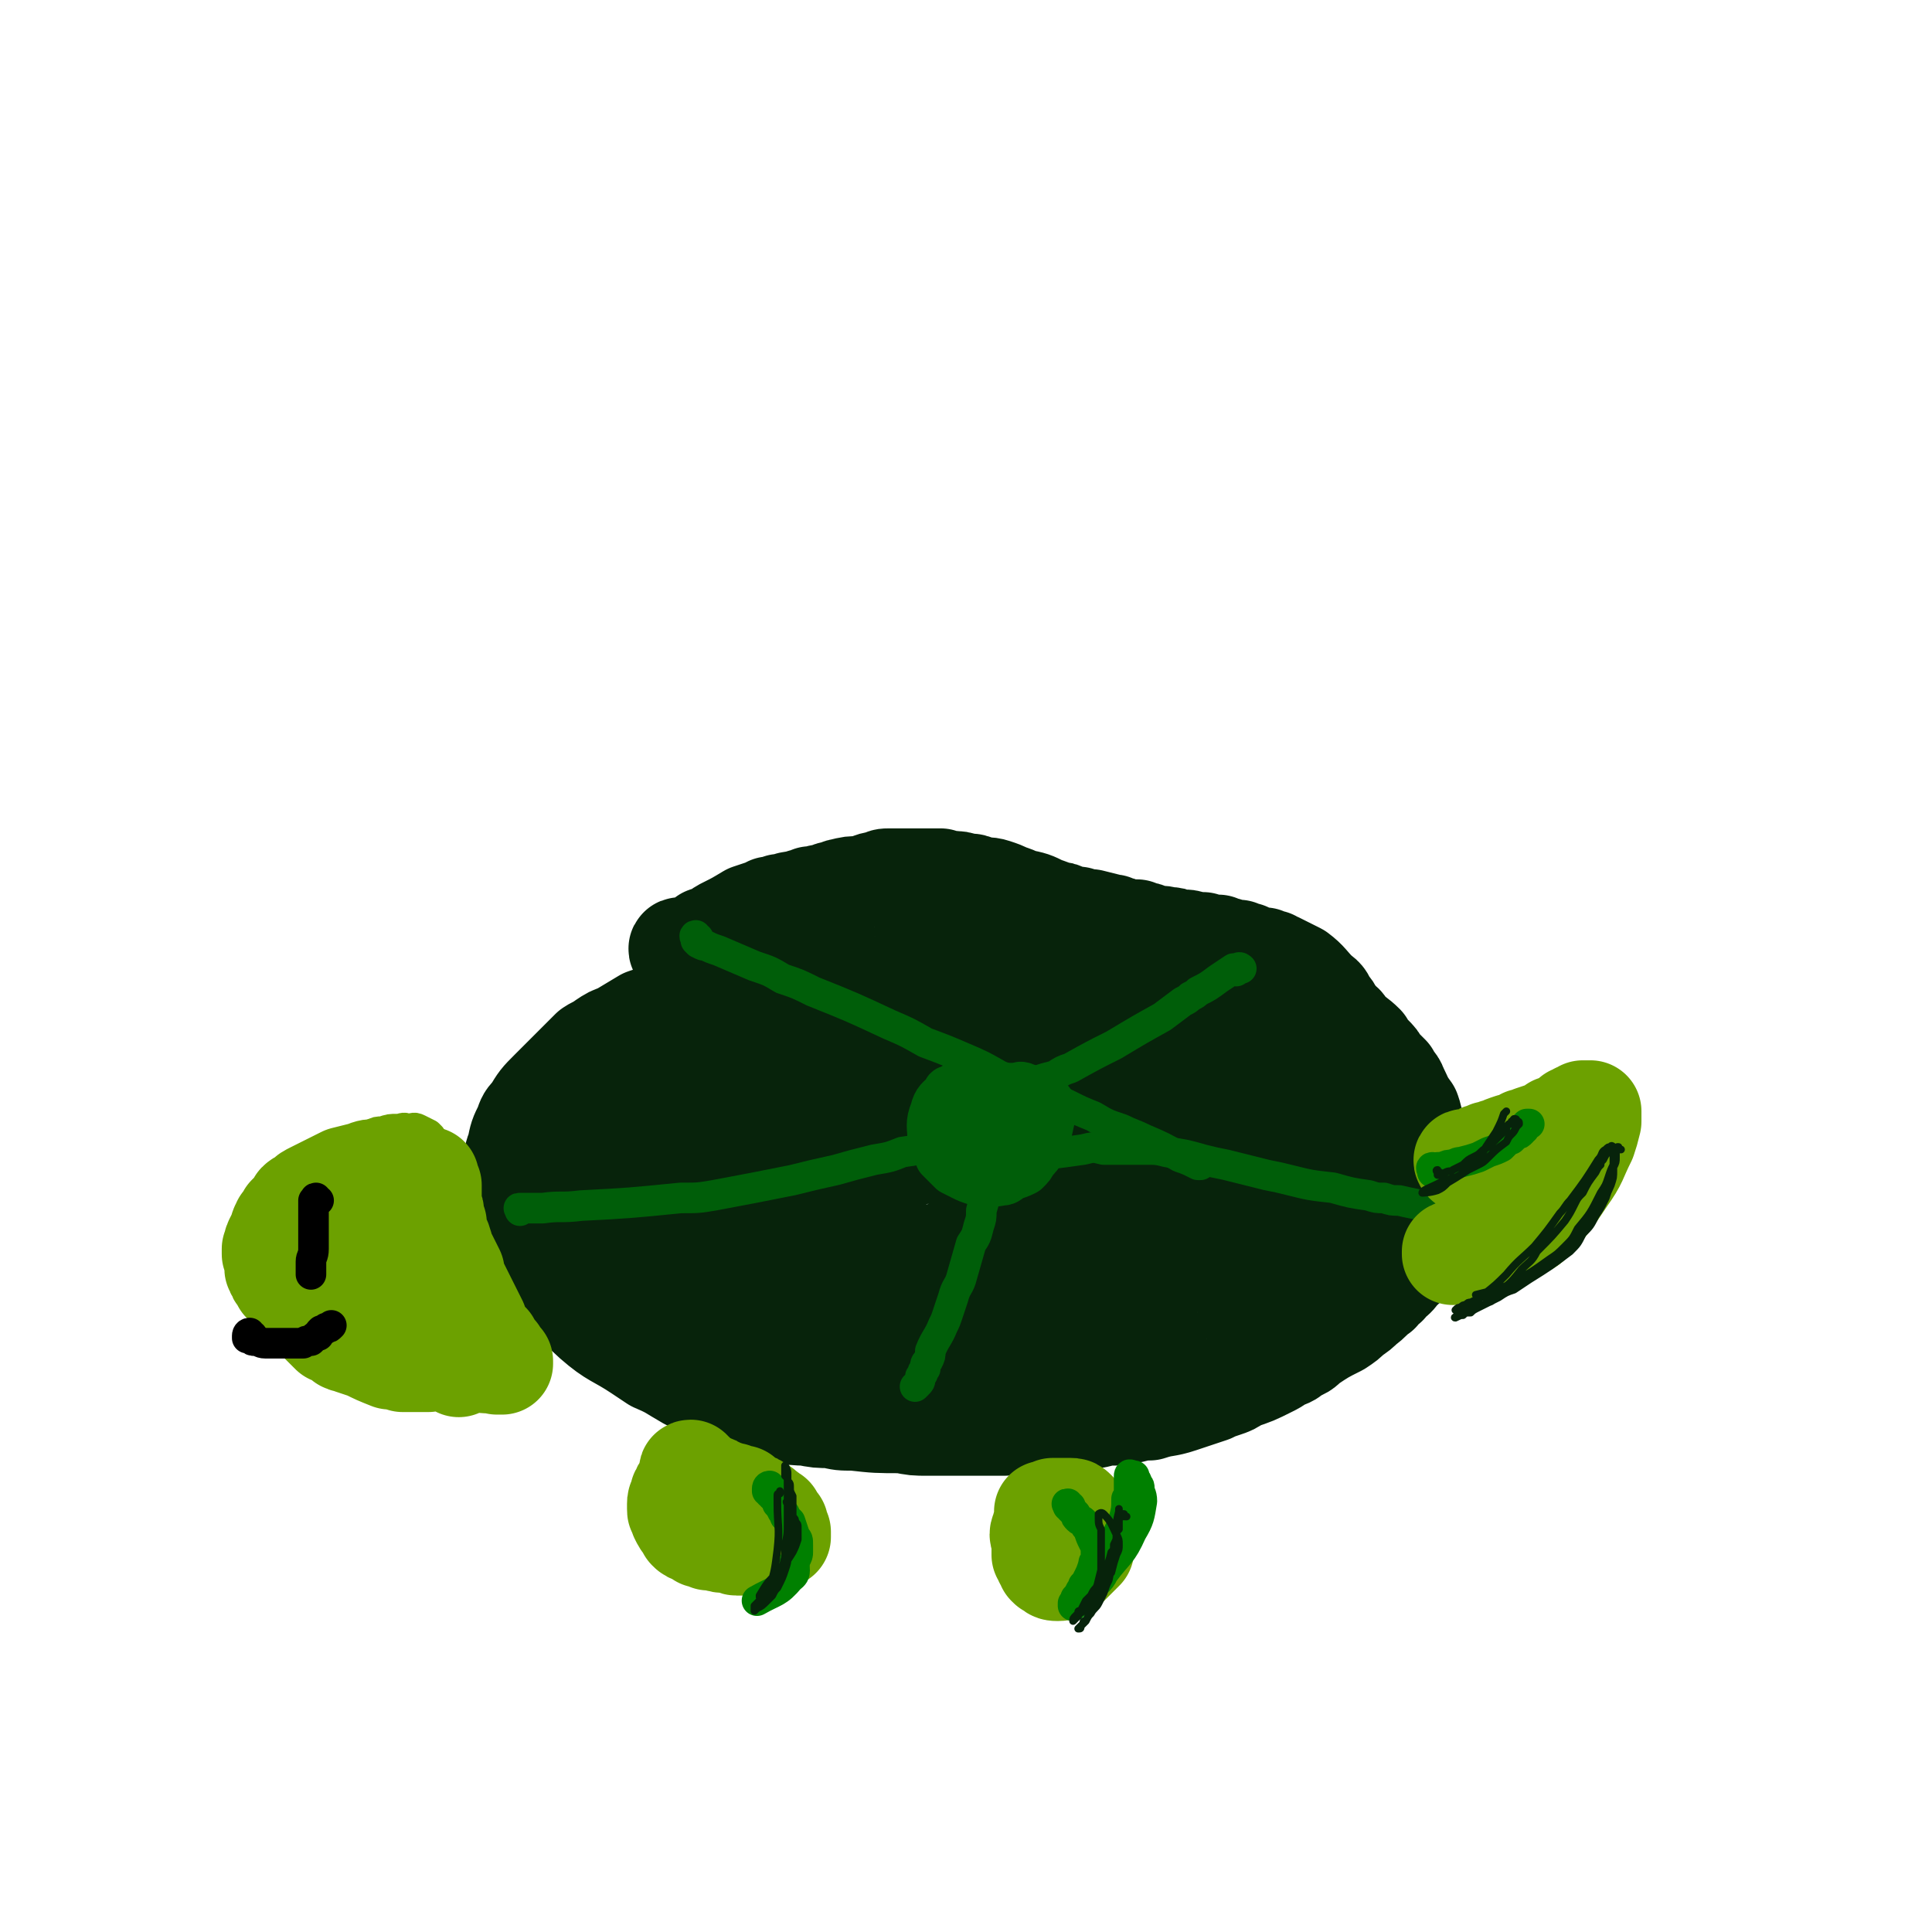 <svg viewBox='0 0 758 758' version='1.1' xmlns='http://www.w3.org/2000/svg' xmlns:xlink='http://www.w3.org/1999/xlink'><g fill='none' stroke='#07230B' stroke-width='40' stroke-linecap='round' stroke-linejoin='round'><path d='M268,373c-1,0 -1,-1 -1,-1 -1,0 0,1 0,1 0,0 0,0 0,0 0,0 0,0 1,0 0,0 0,0 0,0 0,0 0,0 1,0 0,-1 0,-1 0,-1 1,0 1,0 1,0 1,0 1,-1 2,-1 1,0 1,0 2,-1 1,0 1,0 2,-1 0,0 0,0 1,-1 3,-1 3,-1 5,-2 1,-1 1,-1 3,-2 4,-2 4,-2 9,-5 3,-1 3,-1 6,-2 1,0 1,0 2,-1 1,0 1,0 2,0 1,0 1,0 2,-1 1,0 1,0 3,0 1,-1 1,-1 2,-1 2,0 2,0 4,-1 1,0 1,0 3,-1 3,0 3,-1 7,-1 1,-1 1,-1 3,-1 1,0 1,-1 2,-1 4,-1 4,-1 8,-1 4,-1 4,-2 8,-2 1,-1 1,-1 3,-1 1,0 1,0 3,0 2,0 2,0 4,0 2,0 2,0 4,0 4,0 4,0 9,0 2,1 2,1 4,1 3,0 3,0 6,1 3,0 2,0 5,1 3,1 3,0 6,1 3,1 3,1 5,2 3,1 3,1 5,2 5,1 5,1 9,3 3,1 3,1 5,2 2,0 2,0 4,1 3,1 3,1 5,1 2,1 2,1 5,1 4,1 4,1 8,2 1,0 1,0 2,1 2,0 2,0 4,1 2,0 2,0 4,0 1,1 1,1 3,1 1,0 1,1 3,1 3,1 3,0 6,1 2,0 2,0 4,1 2,0 2,0 3,0 2,0 2,1 4,1 2,0 2,0 3,0 3,1 3,1 6,1 2,1 2,1 3,1 2,1 2,1 5,1 1,1 1,1 3,1 1,1 1,1 2,1 3,1 3,1 5,1 2,1 2,1 3,1 1,1 1,1 2,1 4,2 4,2 8,4 4,3 4,4 8,8 3,2 2,2 4,5 1,1 1,1 2,3 1,1 1,1 2,3 2,1 2,1 3,3 3,3 4,3 7,6 1,2 1,2 3,4 2,2 2,2 3,4 2,2 2,2 4,4 1,3 2,2 3,5 2,4 2,5 5,9 1,3 1,3 1,5 1,3 1,3 2,6 1,2 1,2 1,5 1,5 2,5 2,11 0,7 0,7 -1,15 -1,4 -1,4 -3,9 0,2 0,2 -1,4 -1,2 -1,2 -2,4 -1,2 -1,2 -3,3 -1,2 -1,2 -2,3 -2,1 -2,1 -3,3 -2,1 -2,1 -3,3 -3,2 -3,3 -6,5 -2,2 -2,2 -5,4 -2,2 -2,2 -5,4 -6,3 -6,3 -12,7 -2,2 -2,2 -5,3 -2,2 -2,2 -5,3 -3,2 -3,2 -5,3 -6,3 -6,3 -12,5 -3,2 -3,2 -6,3 -3,1 -3,1 -5,2 -3,1 -3,1 -6,2 -3,1 -3,1 -6,2 -6,2 -6,1 -12,3 -3,0 -3,0 -7,1 -3,0 -3,0 -6,1 -4,0 -4,0 -8,1 -9,1 -9,1 -17,1 -5,1 -5,1 -10,1 -5,0 -5,0 -9,1 -10,0 -10,0 -20,0 -5,0 -5,0 -10,0 -5,0 -5,0 -10,-1 -10,0 -10,0 -19,-1 -5,0 -5,0 -9,-1 -5,0 -5,0 -10,-1 -4,0 -4,0 -8,-1 -8,-2 -8,-2 -16,-4 -4,-1 -3,-2 -7,-3 -4,-1 -4,-1 -8,-3 -3,-1 -3,-1 -7,-3 -7,-4 -6,-4 -13,-7 -3,-2 -3,-2 -6,-4 -9,-6 -10,-5 -18,-12 -10,-9 -9,-10 -18,-20 -2,-2 -2,-3 -3,-5 -2,-2 -2,-2 -3,-5 -1,-2 -1,-2 -2,-4 -2,-4 -2,-4 -3,-9 0,-2 0,-2 -1,-4 0,-2 0,-2 0,-5 -1,-2 -1,-2 -1,-5 0,-3 0,-3 0,-5 0,-2 0,-3 1,-5 1,-5 1,-5 3,-9 1,-3 1,-3 3,-5 3,-5 3,-5 7,-9 2,-2 2,-2 4,-4 2,-2 2,-2 4,-4 4,-4 4,-4 8,-8 3,-2 3,-1 5,-3 3,-2 3,-2 6,-3 5,-3 5,-3 10,-6 3,-1 3,-1 6,-2 2,-2 2,-2 5,-3 7,-2 7,-2 13,-4 3,-1 3,-1 6,-1 7,-2 7,-2 13,-3 4,-1 4,-1 7,-1 4,0 4,0 8,-1 6,0 6,0 13,-1 4,0 4,0 7,0 4,0 4,0 8,0 7,0 7,0 14,1 5,0 5,0 10,0 4,0 4,0 8,0 5,-1 5,-1 10,-1 5,0 5,0 10,0 10,0 10,-1 20,-1 4,0 4,0 8,0 5,0 5,0 9,1 4,0 4,0 8,0 5,0 5,0 9,1 5,0 5,0 9,1 7,2 7,2 13,4 3,1 3,1 6,3 3,1 3,1 6,2 6,4 6,4 12,7 2,2 2,2 5,4 5,4 5,3 10,8 4,4 4,4 8,9 7,10 8,10 13,21 2,4 1,5 2,10 0,3 0,4 -1,6 -2,7 -2,7 -6,13 -2,4 -3,3 -6,7 -3,3 -3,3 -7,6 -4,3 -4,3 -9,6 -10,5 -10,5 -20,10 -6,2 -6,2 -12,4 -8,2 -8,2 -15,4 -9,3 -9,3 -18,5 -17,4 -17,4 -35,7 -11,1 -11,1 -21,2 -10,1 -10,1 -20,1 -10,1 -10,1 -20,1 -16,-1 -16,-1 -32,-3 -7,-1 -7,-1 -14,-3 -7,-1 -7,-1 -14,-3 -5,-2 -5,-2 -10,-5 -10,-6 -10,-6 -18,-12 -3,-2 -3,-3 -6,-5 -3,-3 -3,-3 -6,-6 -2,-3 -3,-3 -4,-6 -2,-6 -2,-6 -3,-13 0,-3 0,-3 1,-6 1,-3 1,-3 3,-6 2,-4 2,-5 6,-7 10,-8 10,-8 21,-14 7,-3 7,-3 14,-5 8,-3 8,-4 17,-6 19,-4 19,-4 39,-7 10,-2 10,-1 20,-2 14,0 14,0 28,0 14,0 14,0 27,0 16,1 16,1 31,2 8,0 8,0 16,1 16,2 17,0 32,4 11,4 11,5 21,12 2,1 2,1 2,3 1,2 1,2 0,4 0,3 0,3 -1,5 -2,3 -2,4 -4,6 -7,9 -7,9 -15,18 -4,5 -5,5 -10,9 -6,4 -6,4 -13,8 -7,4 -7,5 -15,8 -18,8 -18,8 -37,14 -10,3 -10,2 -21,4 -9,2 -9,2 -19,2 -8,1 -8,1 -16,1 -8,1 -8,0 -16,0 -8,0 -8,0 -15,-1 -14,-2 -14,-2 -27,-5 -6,-1 -6,-2 -12,-4 -5,-2 -5,-2 -10,-4 -4,-2 -4,-2 -7,-4 -3,-2 -4,-2 -6,-5 -3,-4 -4,-4 -6,-9 0,-2 0,-3 1,-5 1,-2 1,-3 3,-4 3,-4 3,-4 7,-6 11,-7 11,-7 23,-13 6,-3 6,-3 13,-5 10,-4 10,-4 20,-6 9,-2 9,-3 19,-4 15,-1 15,-1 31,0 8,0 8,1 15,3 7,2 7,1 13,4 11,5 11,5 22,11 3,2 3,2 5,5 3,3 3,2 5,5 1,2 3,3 2,5 -1,3 -2,4 -6,6 -4,2 -5,2 -9,3 -8,1 -8,1 -15,3 -12,1 -12,1 -23,2 -24,3 -24,3 -48,5 -9,0 -9,0 -17,0 -6,0 -6,0 -13,-1 -8,-1 -8,-1 -15,-3 -2,-1 -2,-1 -4,-3 -2,-1 -2,-1 -3,-2 0,-2 0,-2 1,-3 8,-6 8,-6 17,-10 16,-7 16,-7 33,-13 33,-10 32,-12 65,-19 38,-8 38,-6 76,-10 9,-1 11,-1 18,2 1,0 -1,2 -2,3 -3,3 -3,2 -6,4 -6,3 -6,3 -11,6 -15,6 -15,5 -30,11 -16,7 -16,7 -32,14 -28,12 -27,13 -55,25 -11,5 -11,5 -22,9 -4,1 -4,1 -7,3 -3,0 -3,0 -5,2 -1,0 -1,0 -1,1 0,0 1,0 2,0 3,0 3,0 6,-1 8,-1 8,-1 16,-3 12,-3 12,-3 24,-6 12,-3 12,-3 25,-5 7,-1 7,-1 15,-3 6,0 6,0 11,-1 7,0 8,0 15,0 1,0 1,1 3,1 1,1 2,1 3,2 1,1 1,1 2,2 0,1 0,1 0,2 1,1 1,2 0,3 -1,3 -1,3 -3,7 -1,2 -1,2 -2,3 0,2 0,2 -1,4 -1,2 -1,2 -1,3 -1,3 -1,4 -1,6 1,2 1,2 2,3 0,1 0,1 1,1 1,1 1,1 2,1 2,1 2,1 4,1 0,0 0,0 1,-1 1,0 1,0 1,0 1,-1 1,-2 2,-3 0,0 0,-1 0,-1 0,-1 0,-1 0,-2 -1,-2 -2,-2 -3,-3 '/></g>
<g fill='none' stroke='#005E09' stroke-width='12' stroke-linecap='round' stroke-linejoin='round'><path d='M274,368c-1,0 -1,-1 -1,-1 -1,0 0,1 0,1 0,0 0,1 0,1 0,0 0,0 0,0 1,1 1,1 1,1 2,1 2,1 3,1 2,1 2,1 5,2 7,3 7,3 14,6 6,2 6,2 11,5 6,2 6,2 12,5 15,6 15,6 30,13 7,3 7,3 14,7 8,3 8,3 15,6 7,3 7,3 14,7 13,5 13,5 26,11 6,3 6,3 11,5 5,3 5,3 11,5 4,2 5,2 9,4 7,3 7,3 14,7 3,1 3,1 7,3 0,0 0,0 1,0 '/><path d='M397,429c-1,0 -2,0 -1,-1 0,0 0,0 1,0 2,0 2,0 4,-1 1,0 1,-1 3,-1 1,-1 1,-1 3,-2 3,-1 3,-1 7,-2 3,-2 3,-2 6,-3 9,-5 9,-5 17,-9 10,-6 10,-6 19,-11 4,-3 4,-3 8,-6 2,-1 2,-1 3,-2 2,-1 2,-1 3,-2 4,-2 4,-2 8,-5 3,-2 3,-2 6,-4 1,0 1,0 2,0 0,-1 1,0 1,0 -1,0 -1,0 -2,1 '/><path d='M388,457c-1,0 -1,-1 -1,-1 -1,0 0,1 0,1 1,0 1,0 2,0 1,-1 1,0 2,-1 6,-1 6,-1 11,-2 4,-1 4,-1 8,-1 8,-1 8,-1 15,-2 4,-1 4,-1 8,0 9,0 9,0 17,0 4,0 4,0 8,1 7,1 7,1 14,3 4,1 4,1 9,2 8,2 8,2 16,4 5,1 5,1 9,2 8,2 8,2 17,3 7,2 7,2 14,3 3,1 3,1 6,1 3,1 3,1 6,1 4,1 5,1 9,2 3,1 3,1 6,2 0,1 0,1 1,1 '/><path d='M393,448c-1,0 -1,-1 -1,-1 -1,0 0,1 0,1 0,0 -1,0 -1,0 0,0 0,0 0,1 0,0 0,0 0,1 -1,1 -1,1 -1,1 0,1 0,1 0,3 -1,1 -1,1 -1,3 -1,2 -1,2 -1,5 -1,6 -1,6 -3,13 0,3 0,3 -1,6 -1,4 -1,4 -3,7 -2,7 -2,7 -4,14 -1,3 -2,3 -3,7 -1,3 -1,3 -2,6 -1,3 -1,3 -2,5 -2,5 -3,5 -5,10 0,2 0,2 -1,4 -1,1 -1,1 -1,3 -1,1 -1,1 -1,2 -1,1 -1,1 -1,2 0,1 0,1 -1,2 0,0 0,0 0,0 -1,1 -1,1 -1,1 '/><path d='M383,445c-1,0 -1,-1 -1,-1 -1,0 0,1 0,1 0,0 -1,0 -1,0 0,1 0,1 0,1 0,0 0,0 -1,0 0,0 0,0 0,0 -4,1 -4,1 -7,2 -3,1 -3,1 -5,1 -7,2 -7,2 -14,3 -5,2 -5,2 -11,3 -8,2 -8,2 -15,4 -9,2 -9,2 -17,4 -15,3 -15,3 -31,6 -6,1 -6,1 -13,1 -20,2 -20,2 -39,3 -8,1 -8,0 -15,1 -1,0 -1,0 -3,0 -1,0 -1,0 -3,0 -1,0 -1,0 -3,0 0,0 0,0 0,0 -1,0 0,0 0,1 '/></g>
<g fill='none' stroke='#005E09' stroke-width='20' stroke-linecap='round' stroke-linejoin='round'><path d='M383,426c-1,0 -1,0 -1,-1 -1,0 -1,0 -1,0 0,-1 0,0 0,0 -1,-1 -1,-1 -2,0 -3,1 -3,1 -6,3 -1,0 -1,0 -1,1 -3,3 -4,3 -5,7 -2,5 -1,6 -1,11 1,4 2,4 3,7 1,1 1,1 3,3 1,1 1,1 2,2 2,1 2,1 4,2 2,1 2,1 5,2 5,0 5,1 10,0 2,0 2,-1 4,-2 3,-1 3,-1 5,-2 2,-2 2,-2 3,-4 2,-2 2,-2 3,-4 1,-2 1,-2 2,-5 1,-3 1,-4 2,-8 0,-1 0,-1 0,-3 0,-2 0,-2 -1,-3 -1,-1 -1,-1 -3,-2 -3,-2 -3,-2 -6,-3 -2,-1 -2,0 -4,0 -1,0 -1,0 -3,0 -1,0 -1,0 -2,1 -2,0 -2,0 -3,1 -1,2 -1,2 -1,3 -2,4 -2,4 -2,7 -1,2 -1,2 -1,5 0,2 0,2 1,4 1,5 1,8 4,9 4,2 7,0 11,-4 4,-3 3,-5 5,-10 1,-3 1,-3 1,-5 -1,-3 -1,-3 -2,-5 -1,-2 -2,-1 -4,-3 -2,-1 -2,-1 -4,-2 -1,0 -2,-1 -3,-1 -4,0 -4,0 -8,1 -2,1 -2,1 -3,2 -2,1 -2,1 -3,3 -1,1 -2,1 -2,3 -1,2 -1,3 -2,6 0,1 0,1 1,2 0,1 0,1 0,2 1,1 1,1 1,1 1,1 2,1 3,0 0,0 0,0 1,-1 0,0 0,0 1,-1 0,-1 0,-1 0,-2 0,-1 0,-1 0,-3 0,0 0,0 -1,-1 0,0 0,0 0,0 -1,0 -1,0 -1,0 0,1 0,1 0,1 -1,1 -1,1 0,2 0,0 -1,0 0,1 0,0 0,0 0,1 1,0 1,0 2,1 1,0 1,0 2,0 1,0 1,0 3,0 1,0 1,0 2,0 2,0 2,0 3,0 1,0 1,0 2,0 2,-1 2,-1 3,-1 0,0 0,-1 0,0 0,0 0,0 0,0 '/></g>
<g fill='none' stroke='#6CA100' stroke-width='12' stroke-linecap='round' stroke-linejoin='round'><path d='M181,459c-1,0 -1,0 -1,-1 -1,0 0,0 0,0 0,0 0,0 0,0 0,0 0,0 -1,0 0,1 0,1 0,1 -1,0 -1,0 -1,0 0,1 -1,1 -1,1 0,0 0,0 0,0 0,0 -1,0 -1,1 0,0 0,0 0,0 -1,0 -1,0 -1,0 0,0 0,0 0,-1 -1,0 0,0 -1,-1 0,-1 0,0 0,-1 -1,-1 -1,-1 -1,-2 -1,-2 -1,-2 -2,-5 0,-1 0,-1 0,-2 -1,-1 -1,-1 -2,-3 -1,-1 -1,-1 -1,-1 -2,-1 -2,-1 -4,-2 -2,-1 -2,0 -4,0 -2,-1 -2,0 -4,0 -3,0 -3,0 -6,1 -2,0 -2,0 -4,1 -3,1 -3,1 -6,2 -1,1 -1,1 -3,2 -3,1 -3,1 -6,3 -1,1 -1,1 -3,2 -1,1 -1,0 -3,1 -3,2 -3,2 -6,5 -1,0 -1,0 -2,1 -1,1 -1,1 -1,2 -1,1 -1,1 -2,2 -1,2 -1,2 -3,4 0,1 0,1 -1,2 0,2 -1,2 -1,3 0,1 0,1 -1,2 0,1 0,1 0,3 -1,2 -1,2 -1,4 -1,1 0,1 0,3 -1,1 -1,1 0,2 0,1 0,1 0,2 0,1 0,1 0,2 0,3 0,3 1,5 0,1 0,1 1,2 0,1 0,1 1,2 0,1 0,1 0,2 1,2 1,2 2,3 0,1 0,1 1,2 2,3 1,3 4,5 3,4 3,4 8,9 0,1 1,0 2,1 1,1 1,1 2,2 2,1 2,1 4,3 1,1 1,1 3,2 1,0 1,0 3,1 1,1 1,1 3,2 1,0 1,0 3,1 1,1 1,1 2,1 2,1 2,1 5,2 1,0 1,0 2,1 0,0 0,0 1,1 1,0 1,0 2,0 2,1 2,1 4,1 1,0 1,0 2,0 1,0 1,0 2,0 3,0 3,0 5,0 1,0 1,0 2,0 1,0 1,0 2,-1 2,0 2,0 3,0 2,0 2,0 4,-1 1,0 1,0 3,0 1,0 1,0 2,-1 0,0 1,0 1,0 2,-1 2,-1 4,-2 0,0 0,0 1,-1 1,0 1,0 1,0 1,0 1,0 1,-1 1,0 1,0 2,-1 1,0 1,0 1,0 0,0 0,0 1,-1 0,0 0,0 0,0 1,0 1,0 1,0 0,0 0,0 1,0 0,-1 0,0 0,0 '/></g>
<g fill='none' stroke='#6CA100' stroke-width='40' stroke-linecap='round' stroke-linejoin='round'><path d='M165,469c-1,0 -1,0 -1,-1 -1,0 0,1 0,1 0,-1 0,-1 0,-1 0,-1 0,-1 -1,-2 0,0 0,0 0,-1 0,0 0,0 0,-1 -1,0 -1,0 -1,-1 -1,0 -1,0 -1,-1 -1,0 -1,-1 -2,-1 -1,0 -1,0 -2,-1 -3,0 -3,0 -6,-1 -1,0 -1,0 -3,0 -2,0 -3,0 -5,1 -4,1 -4,1 -8,2 -6,3 -6,3 -12,6 -2,1 -2,1 -3,2 -1,1 -2,1 -3,2 -1,2 -1,2 -2,3 -1,1 -1,1 -2,2 -1,2 -1,2 -2,3 0,1 -1,1 -1,3 -1,2 -1,2 -2,4 -1,2 0,2 -1,3 0,1 0,1 0,2 1,2 1,2 1,5 0,1 0,1 1,2 0,1 0,1 1,2 1,1 1,1 1,2 1,1 1,1 2,2 2,2 2,2 3,4 1,1 1,1 2,2 1,1 1,1 2,2 1,1 1,1 2,2 2,2 2,2 4,4 1,1 1,1 2,2 1,1 1,1 2,2 3,1 3,1 5,3 2,1 2,0 3,1 3,1 3,1 6,2 4,2 4,2 9,4 1,0 1,0 2,0 1,0 1,0 2,0 1,1 1,1 1,1 2,0 2,0 4,0 1,0 1,0 2,0 1,0 1,0 2,0 1,0 1,0 2,0 1,-1 1,-1 2,-1 1,0 1,0 1,-1 0,0 0,0 0,0 1,-1 1,0 1,-1 0,0 0,0 0,-1 0,0 0,0 0,0 0,-1 0,-1 0,-2 0,-1 0,-1 0,-2 -1,-1 -1,-1 -1,-2 -1,-1 -1,-1 -1,-3 -1,-2 -1,-2 -2,-5 0,-2 0,-2 -1,-4 0,-2 0,-2 -1,-5 -1,-2 -1,-2 -1,-4 -1,-3 -1,-3 -2,-5 -1,-5 -1,-5 -3,-10 0,-1 0,-1 -1,-3 0,-1 0,-1 0,-2 -1,-1 -1,-1 -1,-3 0,-1 0,-1 0,-3 0,0 0,0 0,0 0,-1 0,0 0,0 1,1 1,1 1,1 1,2 0,2 1,4 0,1 0,1 1,3 0,2 0,2 1,4 0,2 0,2 1,5 2,5 2,5 4,10 1,3 1,3 2,5 1,3 1,3 2,6 1,2 1,2 2,4 0,2 0,2 1,4 1,3 1,3 3,6 0,1 0,1 1,2 1,2 1,4 2,5 0,0 0,-1 0,-3 -1,-1 -1,-1 -1,-3 -1,-2 -1,-2 -2,-4 -1,-5 -1,-5 -2,-9 -1,-3 -1,-3 -2,-5 -1,-5 -1,-5 -2,-9 -1,-2 -1,-2 -1,-4 -1,-4 0,-4 -1,-8 0,-1 0,-1 0,-3 -1,-3 -1,-3 -1,-6 0,-2 0,-2 0,-4 0,-2 0,-2 0,-5 0,-1 0,-1 0,-3 0,-2 0,-2 0,-4 0,-1 0,-1 0,-2 0,-1 0,-1 0,-2 0,0 0,0 0,0 0,0 0,0 0,0 0,1 0,1 0,1 0,1 0,1 0,1 0,1 0,1 1,1 0,1 0,1 0,2 0,1 0,1 0,3 0,1 0,1 0,3 1,2 1,2 1,4 0,1 0,1 1,3 0,1 0,1 0,3 2,4 2,4 3,8 2,4 2,4 4,8 0,2 0,2 1,4 2,4 2,4 4,8 1,2 1,2 2,4 1,2 1,2 2,4 1,3 1,3 3,6 1,1 1,1 2,2 0,1 0,1 1,2 0,1 0,1 1,2 1,0 1,0 1,1 1,1 1,1 1,2 1,0 1,0 1,0 0,0 0,0 0,0 0,1 0,1 0,1 0,0 0,0 -1,0 0,0 0,0 -1,0 -3,-1 -4,0 -7,-1 -15,-6 -17,-5 -29,-15 -11,-8 -9,-10 -17,-21 -2,-3 -2,-3 -3,-5 -1,-2 -1,-2 -2,-4 -1,-2 0,-2 -1,-4 -1,-1 -1,-1 -2,-3 -1,-2 -1,-2 -2,-4 0,0 -1,0 -1,0 0,0 -1,1 -1,1 0,1 0,1 0,2 -1,2 -1,2 0,4 0,1 -1,1 0,3 0,2 0,2 0,4 1,3 1,3 2,5 0,3 0,3 1,5 2,4 2,4 4,8 1,2 1,2 1,3 1,1 1,1 2,2 0,1 0,1 1,2 0,0 0,0 0,0 0,0 0,0 0,-1 -1,-2 -1,-2 -2,-5 -1,-1 -1,-1 -1,-3 -1,-1 -1,-1 -1,-3 0,0 0,0 0,-1 '/><path d='M272,578c-1,0 -2,-1 -1,-1 0,0 0,1 1,1 0,1 0,1 0,1 0,0 0,-1 0,-1 0,0 0,1 0,1 0,0 0,0 -1,0 -1,2 -1,2 -2,4 -1,1 -1,1 -1,2 -1,1 -1,1 -1,2 0,0 0,0 0,1 -1,1 -1,1 -1,2 0,1 0,1 0,2 0,1 0,1 1,2 0,0 0,0 0,1 1,2 1,2 2,3 1,1 1,1 1,2 1,1 1,1 2,1 2,1 2,1 3,2 1,0 1,0 3,1 1,0 1,0 2,0 3,1 3,1 6,1 2,0 2,1 3,1 1,0 1,0 2,0 2,0 2,0 3,0 2,0 2,0 4,0 1,0 1,-1 1,-1 2,0 2,0 3,-1 0,0 0,0 0,-1 0,-1 1,-1 0,-2 0,-1 0,-1 -1,-2 -3,-2 -3,-2 -5,-4 -1,0 -1,0 -3,-1 -3,-2 -3,-2 -6,-3 -2,-1 -2,-1 -4,-1 -1,-1 -1,-1 -2,-1 0,-1 0,-1 0,-1 '/><path d='M417,596c-1,0 -1,0 -1,-1 -1,0 0,0 0,0 0,1 0,1 0,1 -1,0 0,0 0,0 0,0 0,0 0,0 -1,1 -1,0 -1,0 0,0 0,0 0,0 0,0 0,0 0,0 0,0 0,0 0,0 0,0 0,0 -1,0 0,0 0,0 0,0 -1,0 -1,0 -1,0 -1,0 -1,0 -1,1 -1,0 -1,0 -2,1 -1,1 -1,1 -1,2 -1,2 -1,2 0,4 0,1 0,1 0,3 0,1 0,1 0,3 1,1 1,1 1,2 1,1 1,1 1,2 1,1 1,1 2,1 0,1 1,1 2,1 1,0 1,0 2,-1 1,0 1,-1 2,-1 1,-1 1,-1 2,-2 2,-2 2,-2 4,-4 0,-1 0,-1 0,-3 1,-1 1,-1 1,-3 0,-1 0,-1 -1,-3 0,-1 0,-1 0,-2 -2,-2 -2,-2 -3,-4 -1,-1 -1,-1 -2,-1 -2,0 -2,0 -3,0 -1,0 -1,0 -2,0 -1,0 -1,0 -2,0 -2,1 -2,1 -3,1 '/><path d='M272,582c-1,0 -1,-1 -1,-1 -1,0 0,1 0,1 0,0 -1,0 -1,0 0,0 1,0 1,-1 0,0 0,0 0,1 1,0 1,-1 1,0 1,0 1,0 1,0 1,0 1,0 2,0 1,0 1,0 2,0 1,1 1,1 2,1 1,0 1,0 2,1 3,1 3,1 6,2 1,0 1,0 2,1 1,0 1,0 2,0 2,2 2,2 4,3 1,0 1,0 2,1 1,0 1,1 2,1 1,1 1,1 1,1 2,1 1,1 3,2 0,1 0,1 1,2 0,0 0,0 1,1 0,1 0,1 1,3 0,0 0,1 0,2 '/><path d='M576,456c-1,0 -1,-1 -1,-1 -1,0 0,1 0,1 0,0 0,0 0,0 0,-1 0,-1 0,-1 1,0 1,0 1,0 1,0 1,0 2,0 1,-1 1,-1 2,-1 1,-1 1,-1 2,-1 1,0 1,0 2,-1 1,0 1,0 2,0 1,-1 1,-1 2,-1 2,-1 2,-1 5,-2 1,0 1,0 2,0 2,-1 2,-1 3,-2 2,0 2,0 3,-1 3,-1 3,-1 6,-2 2,-1 2,-1 3,-2 1,0 1,0 3,-1 2,-1 2,-1 4,-3 1,0 1,0 2,-1 0,0 0,0 1,0 1,-1 1,-1 1,-1 1,0 1,0 2,0 0,0 0,0 1,0 0,1 0,1 0,2 0,1 0,1 0,2 -1,4 -1,4 -2,7 -4,8 -3,8 -8,15 -6,9 -6,9 -13,17 -2,2 -3,2 -5,3 -2,2 -3,2 -5,3 -2,1 -2,1 -4,2 -2,1 -3,1 -5,1 -1,1 -1,1 -3,2 -2,0 -2,0 -3,0 -1,0 -1,0 -2,1 -2,0 -2,-1 -4,0 0,0 0,1 0,1 '/></g>
<g fill='none' stroke='#000000' stroke-width='12' stroke-linecap='round' stroke-linejoin='round'><path d='M125,471c-1,0 -1,-1 -1,-1 -1,0 0,1 0,1 -1,0 -1,0 -1,0 0,0 0,0 0,0 0,1 0,1 0,1 0,0 0,0 0,1 0,0 0,0 0,1 0,1 0,1 0,2 0,1 0,1 0,2 0,2 0,2 0,5 0,2 0,2 0,5 0,1 0,1 0,2 0,3 -1,3 -1,5 0,2 0,2 0,3 0,1 0,1 0,2 0,0 0,0 0,0 '/><path d='M99,524c-1,0 -1,-1 -1,-1 -1,0 -1,1 -1,1 0,0 0,0 0,0 0,0 0,0 0,1 1,0 1,0 1,0 1,1 1,1 2,1 2,0 2,1 4,1 7,0 7,0 13,0 1,0 1,0 2,0 1,-1 1,-1 3,-1 1,-1 1,-1 1,-1 1,-1 1,-1 2,-1 0,-1 0,-1 1,-2 1,0 1,0 2,-1 1,0 1,0 2,-1 '/></g>
<g fill='none' stroke='#008000' stroke-width='12' stroke-linecap='round' stroke-linejoin='round'><path d='M563,459c-1,0 -1,-1 -1,-1 -1,0 0,1 0,1 0,1 0,1 0,1 0,0 0,0 1,-1 0,0 0,0 1,-1 1,0 1,0 2,0 2,-1 2,-1 4,-1 2,-1 2,-1 3,-1 4,-1 4,-1 7,-2 2,-1 2,-1 4,-2 3,-1 3,-1 5,-2 1,-1 1,-1 2,-2 1,-1 1,-1 2,-1 1,-1 1,-1 2,-2 1,0 1,0 2,-1 0,-1 0,-1 1,-1 0,-1 0,-1 0,-1 1,-1 1,-1 1,-1 1,0 1,0 1,0 '/><path d='M420,591c-1,0 -1,-1 -1,-1 -1,0 0,0 0,1 0,0 0,0 0,0 1,0 1,0 1,1 0,0 0,0 1,1 0,0 0,0 1,1 0,1 0,1 1,2 1,1 1,0 2,1 1,2 1,2 2,3 1,3 1,3 2,5 1,2 1,2 1,3 0,2 0,2 0,4 -1,1 -1,1 -1,2 -1,3 -1,3 -2,5 -1,2 -1,2 -2,3 0,1 0,1 -1,2 -1,2 -1,2 -2,3 0,1 0,1 -1,2 0,0 0,0 0,1 0,0 0,0 0,0 0,0 0,0 0,0 0,-1 0,-1 1,-2 1,0 1,0 2,-1 0,-1 0,-1 1,-2 1,-2 1,-2 3,-3 1,-2 1,-2 2,-3 3,-4 3,-4 5,-8 1,-2 1,-2 2,-5 1,-2 1,-2 2,-5 1,-2 1,-2 2,-5 1,-4 1,-4 1,-8 1,-1 1,-1 1,-3 0,-1 0,-1 0,-2 0,-2 0,-2 0,-4 0,0 0,0 0,0 0,-1 1,0 1,0 0,0 0,0 1,0 0,1 0,1 0,1 1,1 1,1 1,2 1,1 1,1 1,2 0,2 1,2 1,5 -1,6 -1,7 -4,12 -4,9 -5,8 -11,16 -1,2 -1,2 -3,4 -2,2 -2,2 -4,5 '/><path d='M303,584c-1,0 -1,-1 -1,-1 -1,0 -1,1 -1,1 0,0 0,0 0,1 0,0 0,0 0,0 1,0 1,0 1,0 0,1 0,1 0,1 1,0 1,0 1,1 1,0 1,1 1,1 1,1 1,1 1,2 1,1 1,1 2,3 1,1 1,1 1,2 1,1 1,1 2,2 1,3 1,3 2,6 1,1 1,1 1,3 0,1 0,1 0,3 0,1 0,1 -1,3 -1,4 1,5 -2,7 -5,6 -6,5 -13,9 '/></g>
<g fill='none' stroke='#07230B' stroke-width='3' stroke-linecap='round' stroke-linejoin='round'><path d='M310,590c-1,0 -1,-1 -1,-1 -1,0 0,1 0,1 0,0 0,0 0,1 0,0 0,0 0,0 0,0 0,0 0,0 0,0 0,0 0,1 0,0 0,0 1,0 0,1 0,1 1,2 0,0 0,0 0,1 1,1 1,1 1,2 1,1 1,1 1,2 0,1 0,1 0,3 0,1 0,1 0,2 -1,3 -1,3 -2,5 -3,5 -3,4 -6,8 -4,4 -4,4 -7,9 -1,0 -1,0 0,0 0,1 0,1 1,1 0,0 0,0 1,0 0,-1 0,-1 1,-1 1,-1 1,-1 1,-1 1,-1 1,-1 1,-2 2,-3 2,-3 3,-5 1,-3 1,-3 2,-7 0,-2 0,-2 0,-5 1,-4 1,-4 1,-9 0,-4 0,-4 0,-8 0,-4 0,-4 0,-8 0,-1 0,-1 -1,-2 0,-1 0,-1 0,-2 0,-1 0,-1 0,-2 0,0 0,0 0,0 1,2 1,2 1,3 0,1 0,1 0,3 1,1 1,1 1,3 0,1 0,1 1,3 0,2 0,2 0,4 0,3 0,3 0,5 0,5 0,5 -1,10 0,3 0,3 -1,5 0,2 0,2 -1,5 -1,3 -1,3 -3,7 -1,1 -1,1 -2,3 -1,1 -1,1 -2,2 -2,2 -2,2 -4,3 -1,1 -1,1 -1,1 0,-1 0,-1 0,-2 1,-1 1,-1 1,-1 2,-2 2,-2 3,-4 1,-1 1,-1 2,-2 2,-7 2,-7 3,-15 1,-9 0,-9 0,-18 0,-1 0,-1 0,-3 0,-1 0,-1 1,-1 0,-1 0,-1 0,-1 0,0 0,0 0,0 '/><path d='M442,595c-1,0 -1,0 -1,-1 -1,0 0,0 0,0 0,1 0,1 -1,1 0,0 0,0 0,0 0,0 0,0 0,0 -1,0 -1,0 -1,0 0,0 0,0 0,0 0,0 0,0 0,1 0,0 0,0 0,0 0,0 0,0 0,1 0,0 0,0 0,0 0,1 0,1 0,2 0,0 0,0 0,1 -1,1 -1,1 -1,3 0,1 0,1 -1,3 0,2 0,2 -1,3 -1,4 -1,4 -3,7 0,2 0,2 -1,4 -1,1 -1,1 -2,3 -1,1 -1,1 -2,3 -1,1 -1,1 -2,2 -1,2 -1,2 -2,4 -1,0 -1,0 -1,1 -1,1 -1,1 -1,1 -1,1 -1,1 -1,2 0,0 0,0 0,0 0,0 0,0 1,-1 0,0 0,0 1,-1 0,-1 1,-1 2,-2 0,-1 1,-1 1,-2 1,-1 1,-1 2,-3 1,-2 1,-2 2,-3 1,-4 1,-4 2,-8 0,-2 0,-2 0,-4 0,-2 0,-2 0,-4 0,-2 0,-2 0,-4 0,-2 0,-2 0,-4 -1,-2 -1,-2 -1,-5 0,0 0,-1 0,-1 0,0 1,-1 2,0 3,3 3,4 5,8 1,2 1,2 1,4 0,2 0,2 -1,4 -1,3 -1,3 -2,7 -1,1 -1,1 -2,3 -2,4 -2,3 -4,7 0,1 0,1 -1,2 0,2 0,2 -1,3 -1,2 -1,2 -2,4 -1,0 -1,0 -1,1 -1,1 -1,1 -1,1 0,1 0,1 -1,1 0,0 0,0 0,0 2,-2 2,-2 3,-3 1,-2 1,-2 2,-3 1,-2 2,-2 3,-4 1,-2 1,-2 2,-4 1,-3 1,-3 2,-5 1,-5 1,-5 2,-10 1,-2 0,-2 1,-5 0,-2 0,-2 0,-4 0,-4 0,-4 1,-8 0,-1 0,-1 0,-1 '/><path d='M565,460c-1,0 -1,-1 -1,-1 -1,0 0,1 0,1 0,1 0,1 0,1 0,0 0,0 0,0 1,0 1,0 1,0 0,0 0,0 1,0 1,-1 1,-1 1,-1 2,-1 2,0 3,-1 2,-1 2,-1 4,-2 2,-2 2,-2 4,-3 2,-1 2,-1 3,-2 2,-2 2,-1 4,-3 1,-1 1,-1 2,-2 2,-2 2,-2 4,-4 0,-1 0,-1 1,-2 1,0 1,0 1,-1 1,0 0,0 1,-1 1,0 1,0 1,1 1,0 1,0 1,1 -1,1 -1,1 -1,1 -1,2 -1,2 -2,3 -1,1 -1,1 -2,3 -4,3 -4,3 -7,6 -2,2 -2,2 -4,3 -2,1 -2,1 -4,2 -3,2 -3,2 -5,3 -4,1 -4,1 -8,3 -2,1 -5,2 -5,3 0,0 3,0 6,-1 2,-1 2,-1 4,-3 5,-3 5,-3 9,-6 2,-2 2,-2 3,-4 2,-2 2,-2 3,-4 2,-3 2,-3 4,-6 2,-4 2,-4 3,-7 1,-1 1,-1 1,-1 '/><path d='M636,451c-1,0 -1,0 -1,-1 -1,0 0,0 0,0 0,0 0,0 0,1 0,0 0,0 0,0 0,0 0,0 0,0 -1,0 -1,0 -1,0 0,0 0,0 0,1 0,0 0,0 0,0 0,1 0,1 0,2 0,2 0,2 -1,4 0,3 0,3 -1,6 -1,3 -1,3 -2,6 -2,4 -2,4 -4,7 -2,4 -2,4 -5,7 -2,4 -2,4 -5,7 -8,6 -8,6 -16,11 -3,2 -3,2 -6,4 -3,1 -3,1 -6,3 -4,2 -4,2 -8,4 -2,1 -2,1 -3,2 -2,0 -2,0 -3,1 -2,0 -4,1 -3,1 4,-2 7,-3 13,-6 3,-1 2,-2 4,-4 5,-4 5,-4 9,-9 3,-3 4,-3 6,-7 6,-6 6,-6 11,-12 2,-3 2,-3 4,-7 1,-2 1,-2 3,-4 2,-4 2,-4 5,-8 1,-2 1,-2 2,-3 0,-1 0,-1 1,-2 1,-2 1,-2 2,-3 1,0 1,0 1,0 0,0 1,0 1,0 0,1 0,1 0,1 0,1 0,1 0,3 0,1 0,1 0,3 0,3 0,3 -1,6 -3,7 -4,7 -8,13 -2,4 -2,4 -5,7 -2,3 -2,4 -5,6 -7,5 -7,5 -14,9 -3,2 -3,2 -6,3 -3,2 -3,2 -6,3 -2,1 -2,1 -4,2 -3,1 -3,1 -7,3 -1,0 -1,0 -2,1 -1,0 -1,0 -2,1 -1,0 -1,0 -2,1 0,0 1,0 1,0 1,-1 1,-1 2,-1 2,-1 2,-1 4,-2 2,-1 2,-1 4,-3 5,-4 5,-4 9,-8 5,-6 6,-6 11,-11 5,-6 5,-6 10,-13 2,-2 2,-3 4,-5 6,-8 6,-8 11,-16 2,-2 1,-3 3,-4 1,-1 1,-1 2,-1 0,-1 1,0 1,0 0,1 0,2 0,3 0,2 0,2 0,4 -1,2 -1,2 -2,5 -1,3 -1,3 -3,6 -4,8 -4,8 -9,14 -2,4 -2,4 -5,7 -3,3 -3,3 -6,5 -7,5 -7,5 -14,9 -4,2 -4,2 -7,3 -4,1 -4,1 -8,2 '/></g>
</svg>